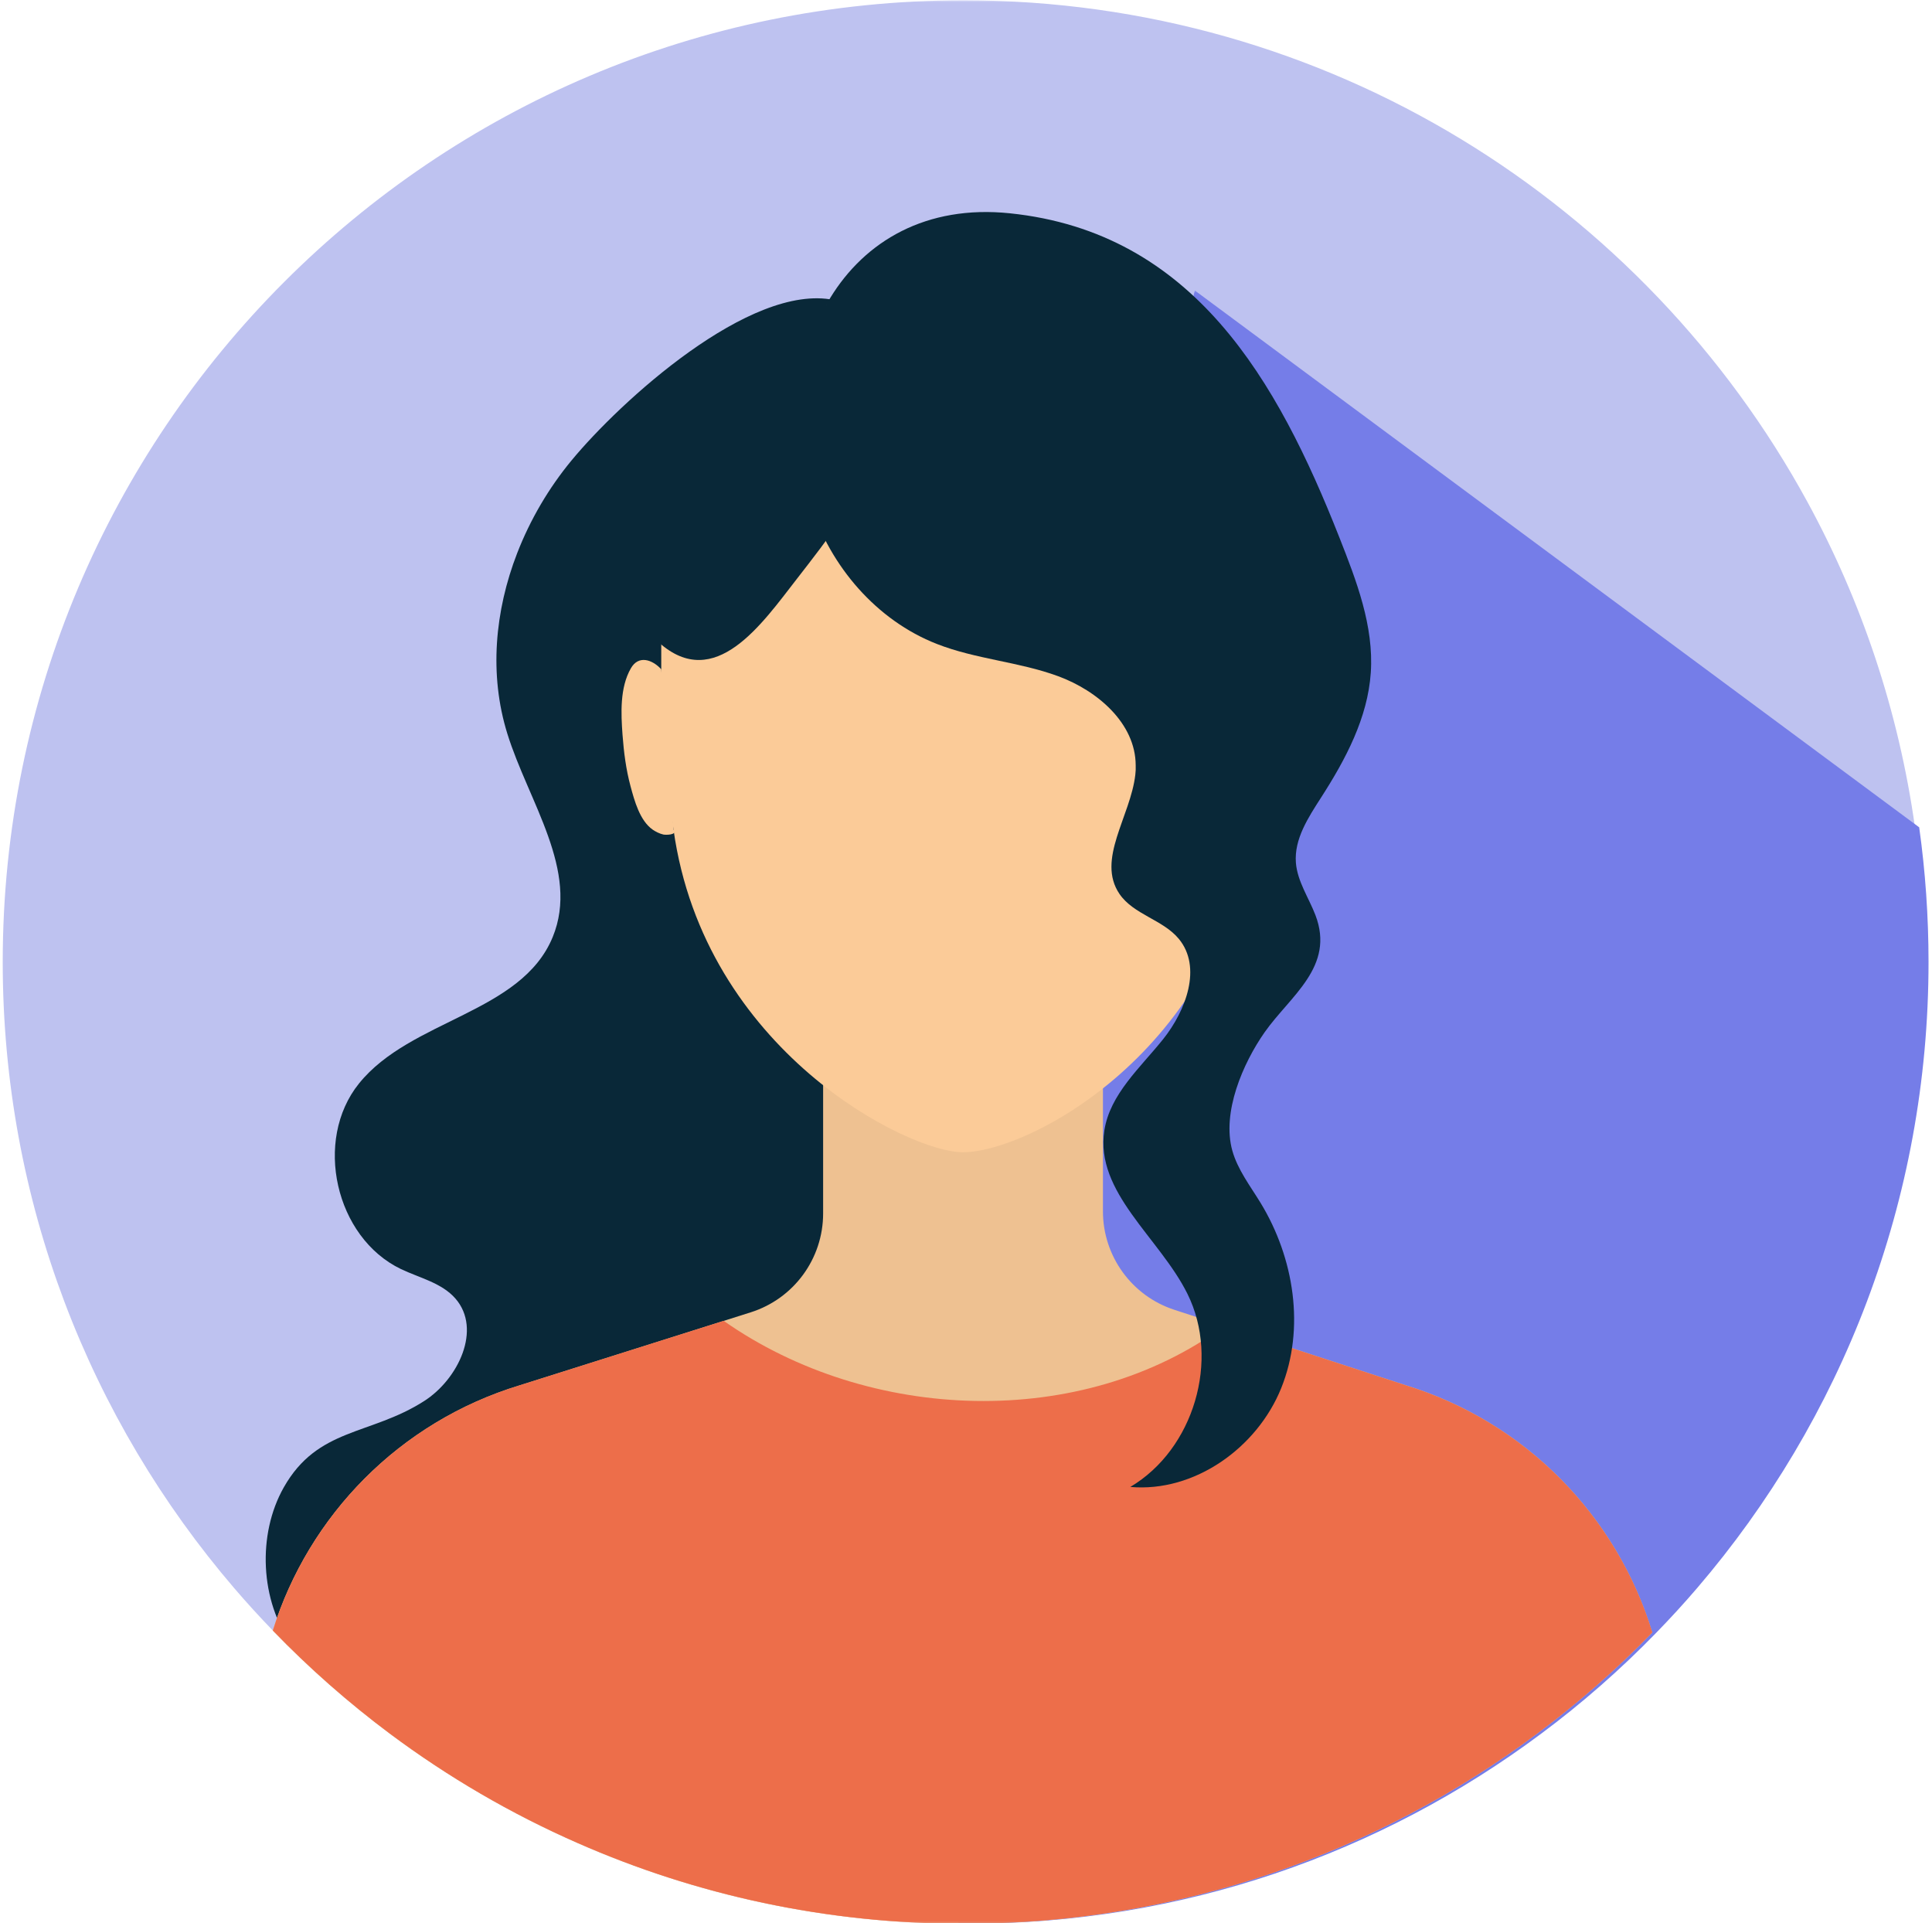 <svg width="432" height="430" viewBox="0 0 432 430" fill="none" xmlns="http://www.w3.org/2000/svg">
<mask id="mask0_301_175" style="mask-type:luminance" maskUnits="userSpaceOnUse" x="0" y="0" width="431" height="430">
<path d="M0 0H430.667V430H0V0Z" fill="white"/>
</mask>
<g mask="url(#mask0_301_175)">
<path d="M430.281 215.083C430.281 268.516 410.776 317.432 378.542 355.042C375.63 358.443 372.599 361.75 369.464 364.969C361.479 373.193 352.823 380.797 343.615 387.641C307.839 414.323 263.495 430.099 215.464 430.099C214.802 430.099 214.167 430.099 213.505 430.083C183.526 429.828 155.031 423.406 129.177 412.047C114.224 405.49 100.177 397.281 87.245 387.641C77.88 380.646 69.104 372.922 61 364.531C58.021 361.463 55.141 358.292 52.365 355.057C20.125 317.453 0.609 268.536 0.609 215.083C0.609 96.333 96.807 0.068 215.464 0.068C296.875 0.068 367.714 45.411 404.161 112.245C416.25 134.411 424.536 158.937 428.193 184.963C429.573 194.807 430.281 204.87 430.281 215.083Z" fill="#BEC2F0"/>
</g>
<mask id="mask1_301_175" style="mask-type:luminance" maskUnits="userSpaceOnUse" x="188" y="64" width="244" height="366">
<path d="M188 64.672H432V430H188V64.672Z" fill="white"/>
</mask>
<g mask="url(#mask1_301_175)">
<path d="M431.224 215.083C431.224 268.516 411.724 317.432 379.485 355.042C376.573 358.443 373.542 361.75 370.407 364.969C362.427 373.193 353.766 380.797 344.558 387.641C308.782 414.323 264.438 430.099 216.407 430.099C215.745 430.099 215.11 430.099 214.448 430.083L188.448 383.849L267.167 64.948L429.136 184.964C430.516 194.807 431.224 204.87 431.224 215.083Z" fill="#757DE8"/>
</g>
<path d="M115.641 123.672C118.552 116.172 122.693 109.109 127.797 102.938C138.61 89.844 167.698 63.208 186.474 67.068C212.969 72.531 235.37 116.844 241.162 140.563C247.276 165.594 246.839 191.719 246.349 217.495C245.474 264.052 244.531 311.198 232.12 356.083C229.594 365.203 226.458 374.49 220.193 381.589C210.761 392.276 195.974 396.219 181.948 398.662C152.016 403.854 118.802 396.573 90.729 385.162C81.078 381.234 71.396 376.177 65.266 367.734C58.172 357.922 57.484 343.104 63.443 332.552C71.042 319.104 82.781 320.958 94.839 313.234C102.485 308.349 107.792 297.172 101.844 290.328C98.781 286.807 93.859 285.729 89.651 283.724C74.964 276.677 70.047 254.932 80.271 242.24C91.839 227.875 116.583 226.563 123.589 209.49C129.651 194.74 118.167 179.245 113.432 163.995C109.339 150.813 110.636 136.583 115.641 123.672Z" fill="#092838"/>
<mask id="mask2_301_175" style="mask-type:luminance" maskUnits="userSpaceOnUse" x="60" y="230" width="311" height="200">
<path d="M60 230.005H370.667V430H60V230.005Z" fill="white"/>
</mask>
<g mask="url(#mask2_301_175)">
<path d="M314.255 309.682L262.604 292.838C253.068 289.74 246.62 280.838 246.62 270.807V231.146H184.052V271.297C184.052 281.411 177.5 290.344 167.865 293.396L116.125 309.745C89.333 317.922 69.037 338.792 60.984 364.547C69.088 372.943 77.859 380.661 87.224 387.656C100.161 397.297 114.208 405.505 129.161 412.062C155.573 423.677 184.74 430.115 215.443 430.115C263.479 430.115 307.823 414.338 343.594 387.656C352.807 380.812 361.464 373.208 369.448 364.984C361.531 338.995 341.188 317.937 314.255 309.682Z" fill="#EEC191"/>
</g>
<mask id="mask3_301_175" style="mask-type:luminance" maskUnits="userSpaceOnUse" x="60" y="294" width="311" height="136">
<path d="M60 294.005H370.667V430H60V294.005Z" fill="white"/>
</mask>
<g mask="url(#mask3_301_175)">
<path d="M314.255 309.682L273.735 296.463C241.938 319.844 194.339 318.125 161.818 295.302L116.146 309.729C89.349 317.906 69.052 338.776 61.005 364.531C69.104 372.922 77.88 380.646 87.245 387.641C100.177 397.281 114.224 405.49 129.177 412.047C155.589 423.661 184.761 430.099 215.464 430.099C263.495 430.099 307.839 414.323 343.615 387.641C352.823 380.797 361.479 373.193 369.464 364.969C361.531 338.995 341.188 317.937 314.255 309.682Z" fill="#ED6E4A"/>
</g>
<path d="M282.828 142.333C282.661 94.375 253.338 59.938 215.411 59.938C215.396 59.938 215.359 59.938 215.344 59.938C215.328 59.938 215.292 59.938 215.276 59.938C177.364 59.938 148.026 94.375 147.859 142.333C147.771 164.193 148.38 169.641 150.604 185.5C157.505 234.823 203.031 257.609 215.276 257.609C230.281 257.609 272.823 234.823 279.729 185.5C281.953 169.641 282.911 164.193 282.828 142.333Z" fill="#FBCB98"/>
<path d="M147.859 149.63C145.854 147.458 142.786 146.396 141.067 149.411C138.578 153.729 138.849 159.51 139.198 164.281C139.484 168.14 139.974 172.015 140.984 175.76C141.859 179.01 143.057 183.463 145.937 185.484C146.594 185.937 147.505 186.396 148.328 186.578C148.781 186.682 151.547 186.729 150.62 185.515" fill="#FBCB98"/>
<path d="M253.859 173.213C252.781 182.552 245.104 192.193 250.323 199.865C253.474 204.479 260.011 205.594 263.578 209.891C268.818 216.213 265.214 225.906 260.094 232.312C254.974 238.713 248.203 244.615 246.938 252.724C244.781 266.578 259.287 276.708 265.516 289.266C272.859 304.052 266.932 324.042 252.734 332.437C267.083 333.698 281.094 323.703 286.484 310.338C291.875 296.969 289.365 281.208 281.854 268.906C279.547 265.13 276.75 261.521 275.552 257.255C273.162 248.729 277.912 237.719 282.781 230.776C288.521 222.62 298.557 216.13 294.13 204.583C292.63 200.687 290.104 197.062 289.766 192.901C289.349 187.588 292.531 182.771 295.412 178.286C300.886 169.776 305.833 160.484 306.511 150.391C307.219 139.953 303.307 129.844 299.469 120.115C285.641 85.088 266.896 51.948 225.818 47.687C188.412 43.807 170.932 80.333 181.255 112.818C185.651 126.62 195.99 138.693 209.484 143.969C218.208 147.391 227.823 147.943 236.615 151.182C245.406 154.417 253.912 161.719 253.943 171.088C253.979 171.797 253.943 172.505 253.859 173.213Z" fill="#092838"/>
<path d="M178.104 129.521C185.281 120.302 192.474 110.927 197.187 100.245C199.443 95.099 201.13 89.557 200.724 83.958C200.318 78.365 197.542 72.698 192.64 69.984C188.094 67.458 182.385 67.776 177.5 69.615C172.63 71.453 168.406 74.656 164.26 77.823C155.318 84.635 146.036 91.865 141.354 102.099C136.068 113.661 137.094 134.51 147.333 143.646C159.88 154.838 170.39 139.432 178.104 129.521Z" fill="#092838"/>
</svg>
